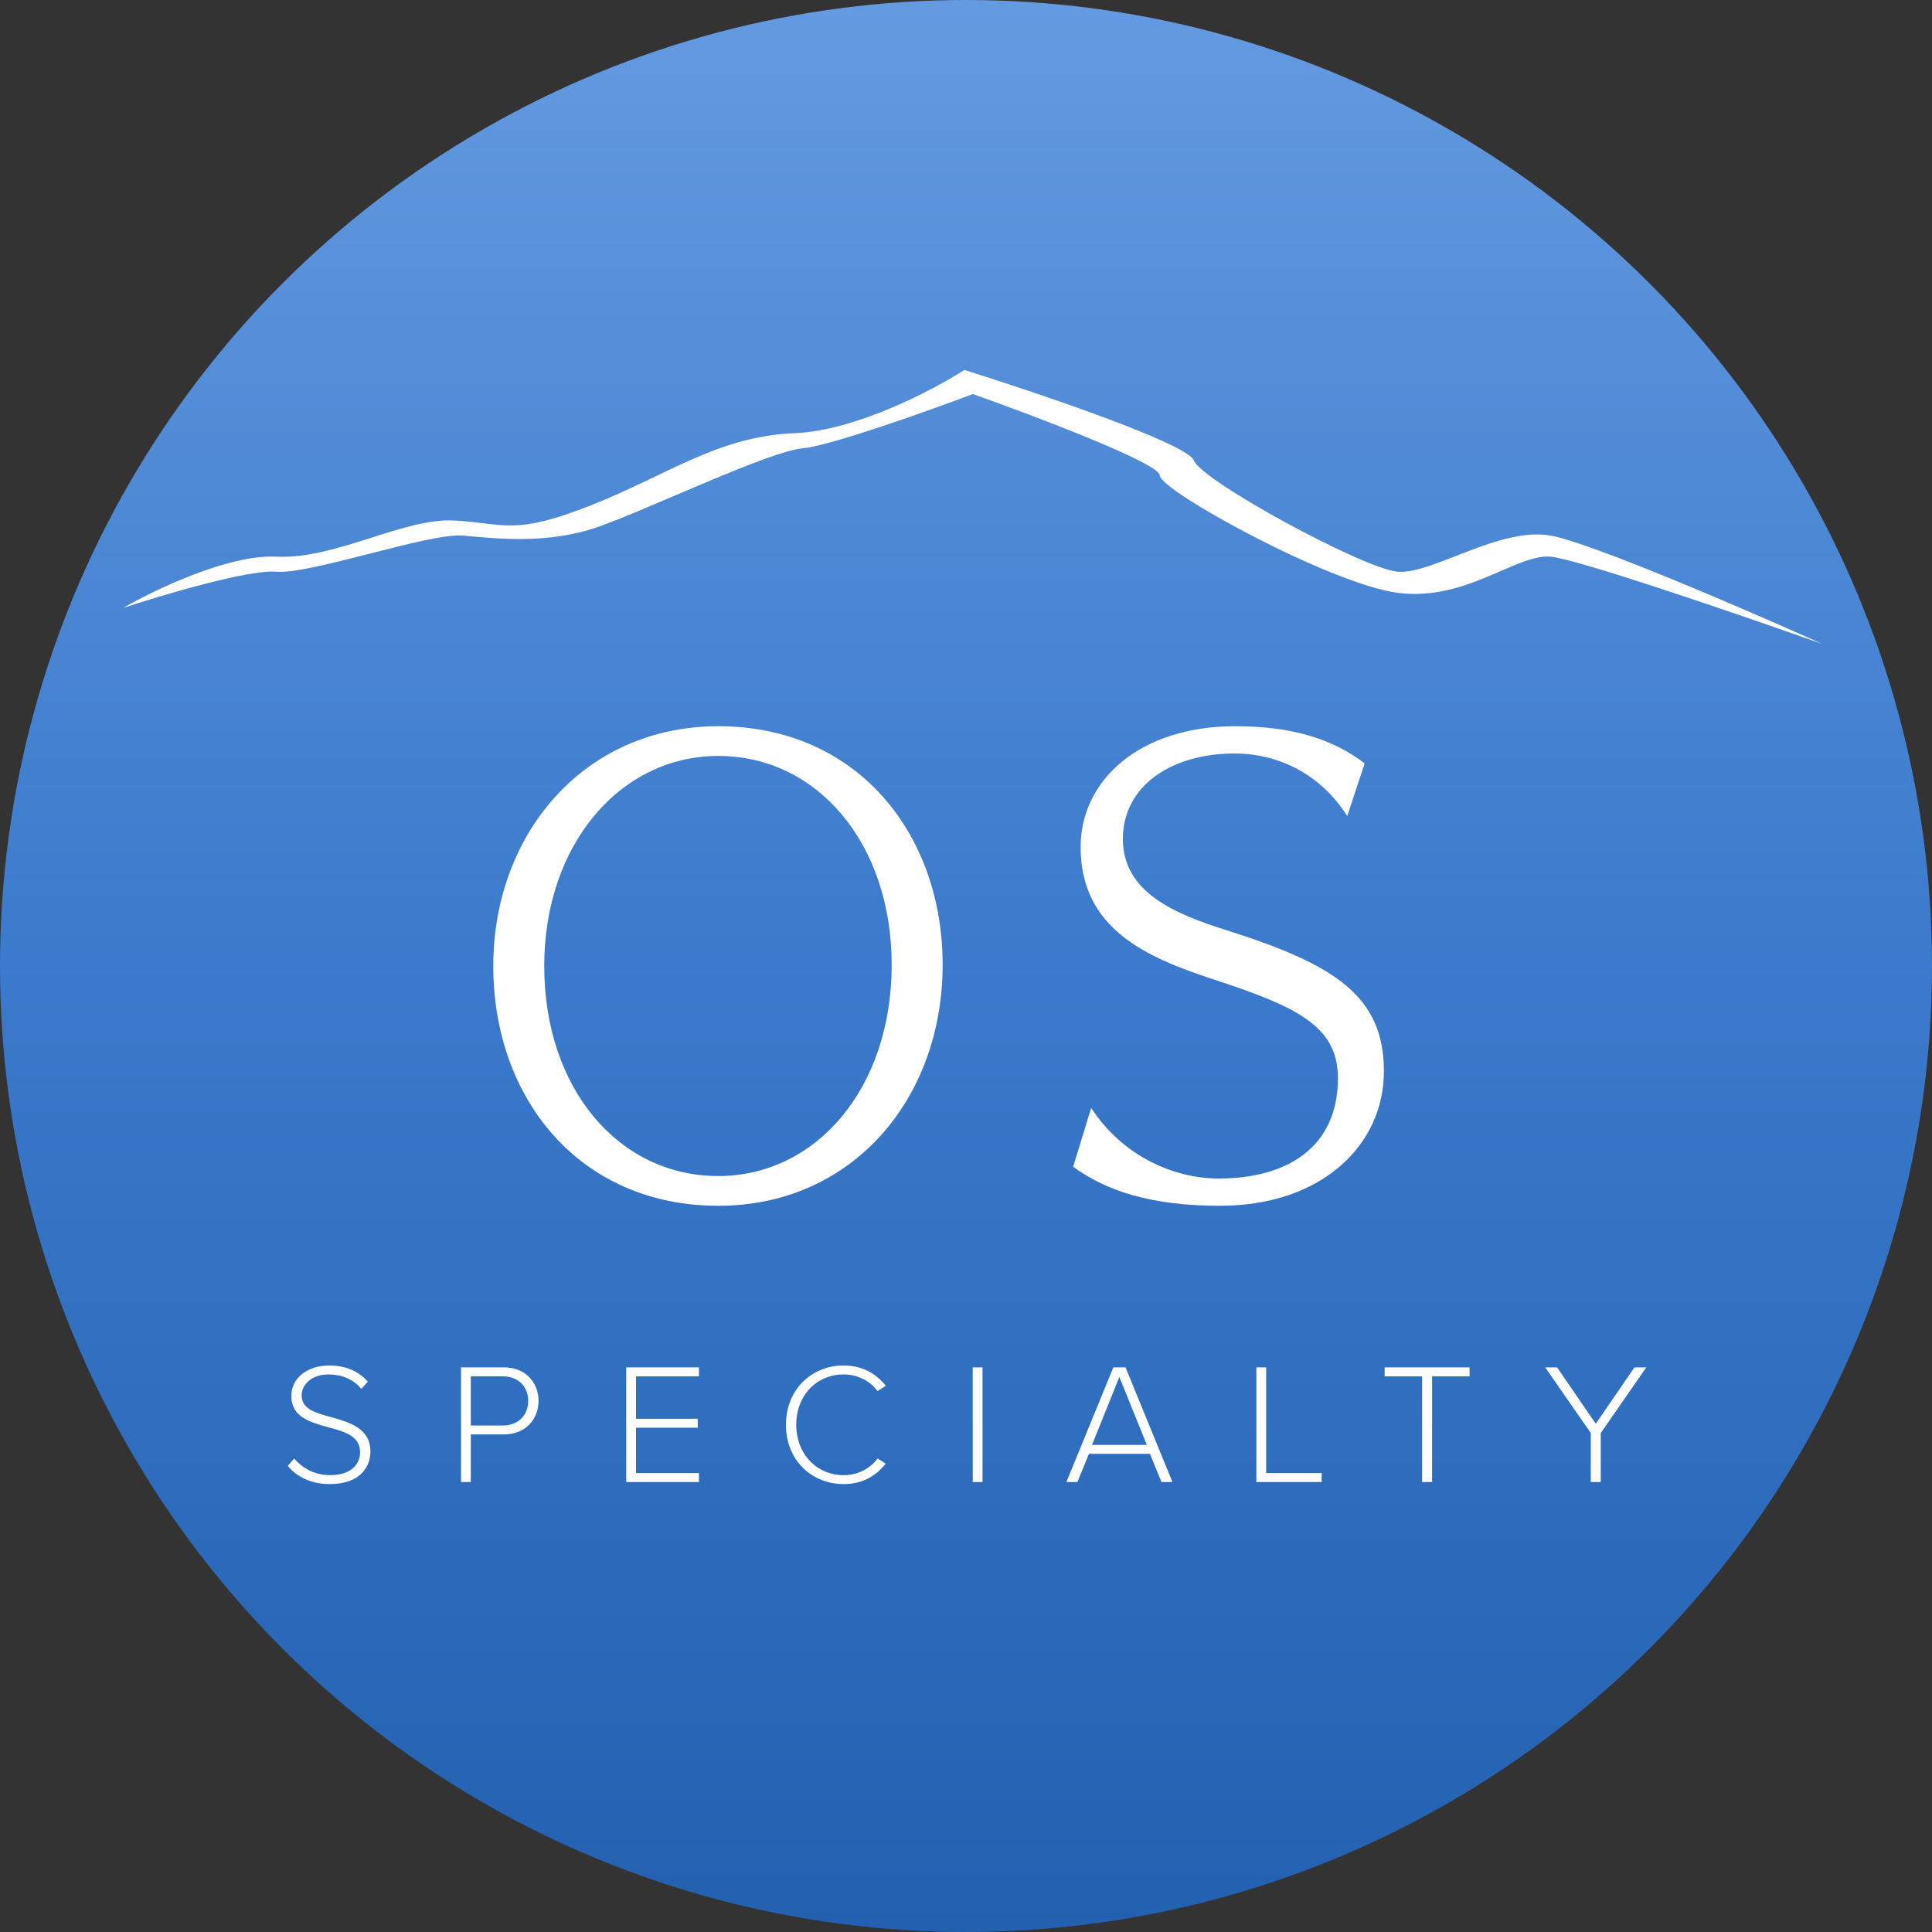 <?xml version="1.0" encoding="utf-8"?>
<svg xmlns="http://www.w3.org/2000/svg" width="141" height="141" viewBox="0 0 141 141" fill="none">
<rect x="0" y="0" width="141" height="141" fill="#333333" stroke="none"/>
<circle cx="70.5" cy="70.5" r="70.5" fill="url(#paint0_linear_4169_645)"/>
<path d="M20.16 40.626C16.688 40.451 11.273 43.044 9 44.363C11.893 43.41 18.176 41.55 20.16 41.725C22.64 41.945 31.32 38.868 33.8 39.088C36.28 39.308 40 39.747 43.72 38.429C47.44 37.11 56.12 32.934 58.6 32.714C60.584 32.538 67.693 30.004 71 28.758C75.547 30.37 84.64 33.813 84.64 34.692C84.64 35.791 97.04 42.604 102 43.264C106.96 43.923 110.68 40.407 113.16 40.626C115.144 40.802 127.213 44.949 133 47C127.627 44.582 116.136 39.615 113.16 39.088C109.44 38.429 104.48 41.945 102 41.725C99.52 41.505 87.74 35.132 87.12 33.593C86.624 32.363 75.753 28.685 70.38 27C68.107 28.465 62.444 31.44 57.98 31.615C52.4 31.835 48.68 34.692 43.1 36.89C37.52 39.088 36.9 38.209 33.18 37.989C29.46 37.769 24.5 40.846 20.16 40.626Z" fill="white"/>
<path d="M89.025 88C84.036 88 80.724 86.915 78.32 85.151L79.636 80.855C81.858 84.292 85.578 86.01 88.934 86.01C93.924 86.01 97.644 83.749 97.644 78.685C97.644 74.841 94.559 73.439 88.481 71.45C83.673 69.867 78.865 67.787 78.865 61.818C78.865 56.979 83.128 53 90.159 53C94.605 53 97.462 54.085 99.594 55.713L98.324 59.557C96.283 56.346 93.108 54.99 90.114 54.99C85.442 54.99 81.949 57.386 81.949 61.23C81.949 65.119 85.714 66.701 89.615 67.922C97.462 70.41 101 72.716 101 78.187C101 83.523 96.51 88 89.025 88Z" fill="white"/>
<path d="M52.42 88C42.305 88 36 80.177 36 70.5C36 60.868 42.623 53 52.42 53C62.535 53 68.795 60.823 68.795 70.41C68.795 80.177 62.218 88 52.42 88ZM39.719 70.5C39.719 79.454 45.163 85.829 52.42 85.829C59.542 85.829 65.076 79.454 65.076 70.41C65.076 61.592 59.678 55.17 52.42 55.17C45.299 55.17 39.719 61.592 39.719 70.5Z" fill="white"/>
<path d="M116.825 108.16H116.097V104.586L112.773 99.794H113.639L116.461 103.908L119.284 99.794H120.149L116.825 104.586V108.16Z" fill="white"/>
<path d="M104.517 108.16H103.789V100.446H101.055V99.794H107.251V100.446H104.517V108.16Z" fill="white"/>
<path d="M96.458 108.16H91.691V99.794H92.406V107.508H96.458V108.16Z" fill="white"/>
<path d="M85.567 108.16H84.765L83.924 106.103H79.471L78.631 108.16H77.828L81.252 99.794H82.143L85.567 108.16ZM83.698 105.451L81.692 100.496L79.697 105.451H83.698Z" fill="white"/>
<path d="M71.707 108.16H70.992V99.794H71.707V108.16Z" fill="white"/>
<path d="M61.574 108.311C59.228 108.311 57.359 106.555 57.359 103.984C57.359 101.412 59.228 99.656 61.574 99.656C62.929 99.656 63.932 100.246 64.647 101.136L64.045 101.525C63.518 100.798 62.603 100.309 61.574 100.309C59.63 100.309 58.112 101.801 58.112 103.984C58.112 106.141 59.63 107.659 61.574 107.659C62.603 107.659 63.518 107.17 64.045 106.442L64.647 106.819C63.907 107.734 62.929 108.311 61.574 108.311Z" fill="white"/>
<path d="M51.009 108.16H45.703V99.794H51.009V100.446H46.418V103.544H50.921V104.197H46.418V107.508H51.009V108.16Z" fill="white"/>
<path d="M34.359 108.16H33.645V99.794H36.78C38.386 99.794 39.302 100.923 39.302 102.24C39.302 103.557 38.373 104.686 36.78 104.686H34.359V108.16ZM38.549 102.24C38.549 101.186 37.809 100.446 36.705 100.446H34.359V104.034H36.705C37.809 104.034 38.549 103.294 38.549 102.24Z" fill="white"/>
<path d="M21 106.982L21.464 106.442C22.003 107.069 22.881 107.659 24.073 107.659C25.792 107.659 26.281 106.706 26.281 105.991C26.281 104.812 25.164 104.485 23.985 104.172C22.668 103.808 21.263 103.432 21.263 101.889C21.263 100.522 22.493 99.656 24.01 99.656C25.265 99.656 26.193 100.095 26.845 100.835L26.369 101.362C25.767 100.635 24.914 100.309 23.973 100.309C22.856 100.309 22.016 100.948 22.016 101.851C22.016 102.842 23.057 103.131 24.199 103.432C25.553 103.821 27.033 104.247 27.033 105.941C27.033 107.019 26.318 108.311 24.061 108.311C22.681 108.311 21.64 107.759 21 106.982Z" fill="white"/>
<defs>
<linearGradient id="paint0_linear_4169_645" x1="70.5" y1="0" x2="70.5" y2="141" gradientUnits="userSpaceOnUse">
<stop stop-color="#649AE0"/>
<stop offset="0.495" stop-color="#3B7ACC"/>
<stop offset="1" stop-color="#2360B0"/>
</linearGradient>
</defs>
</svg>